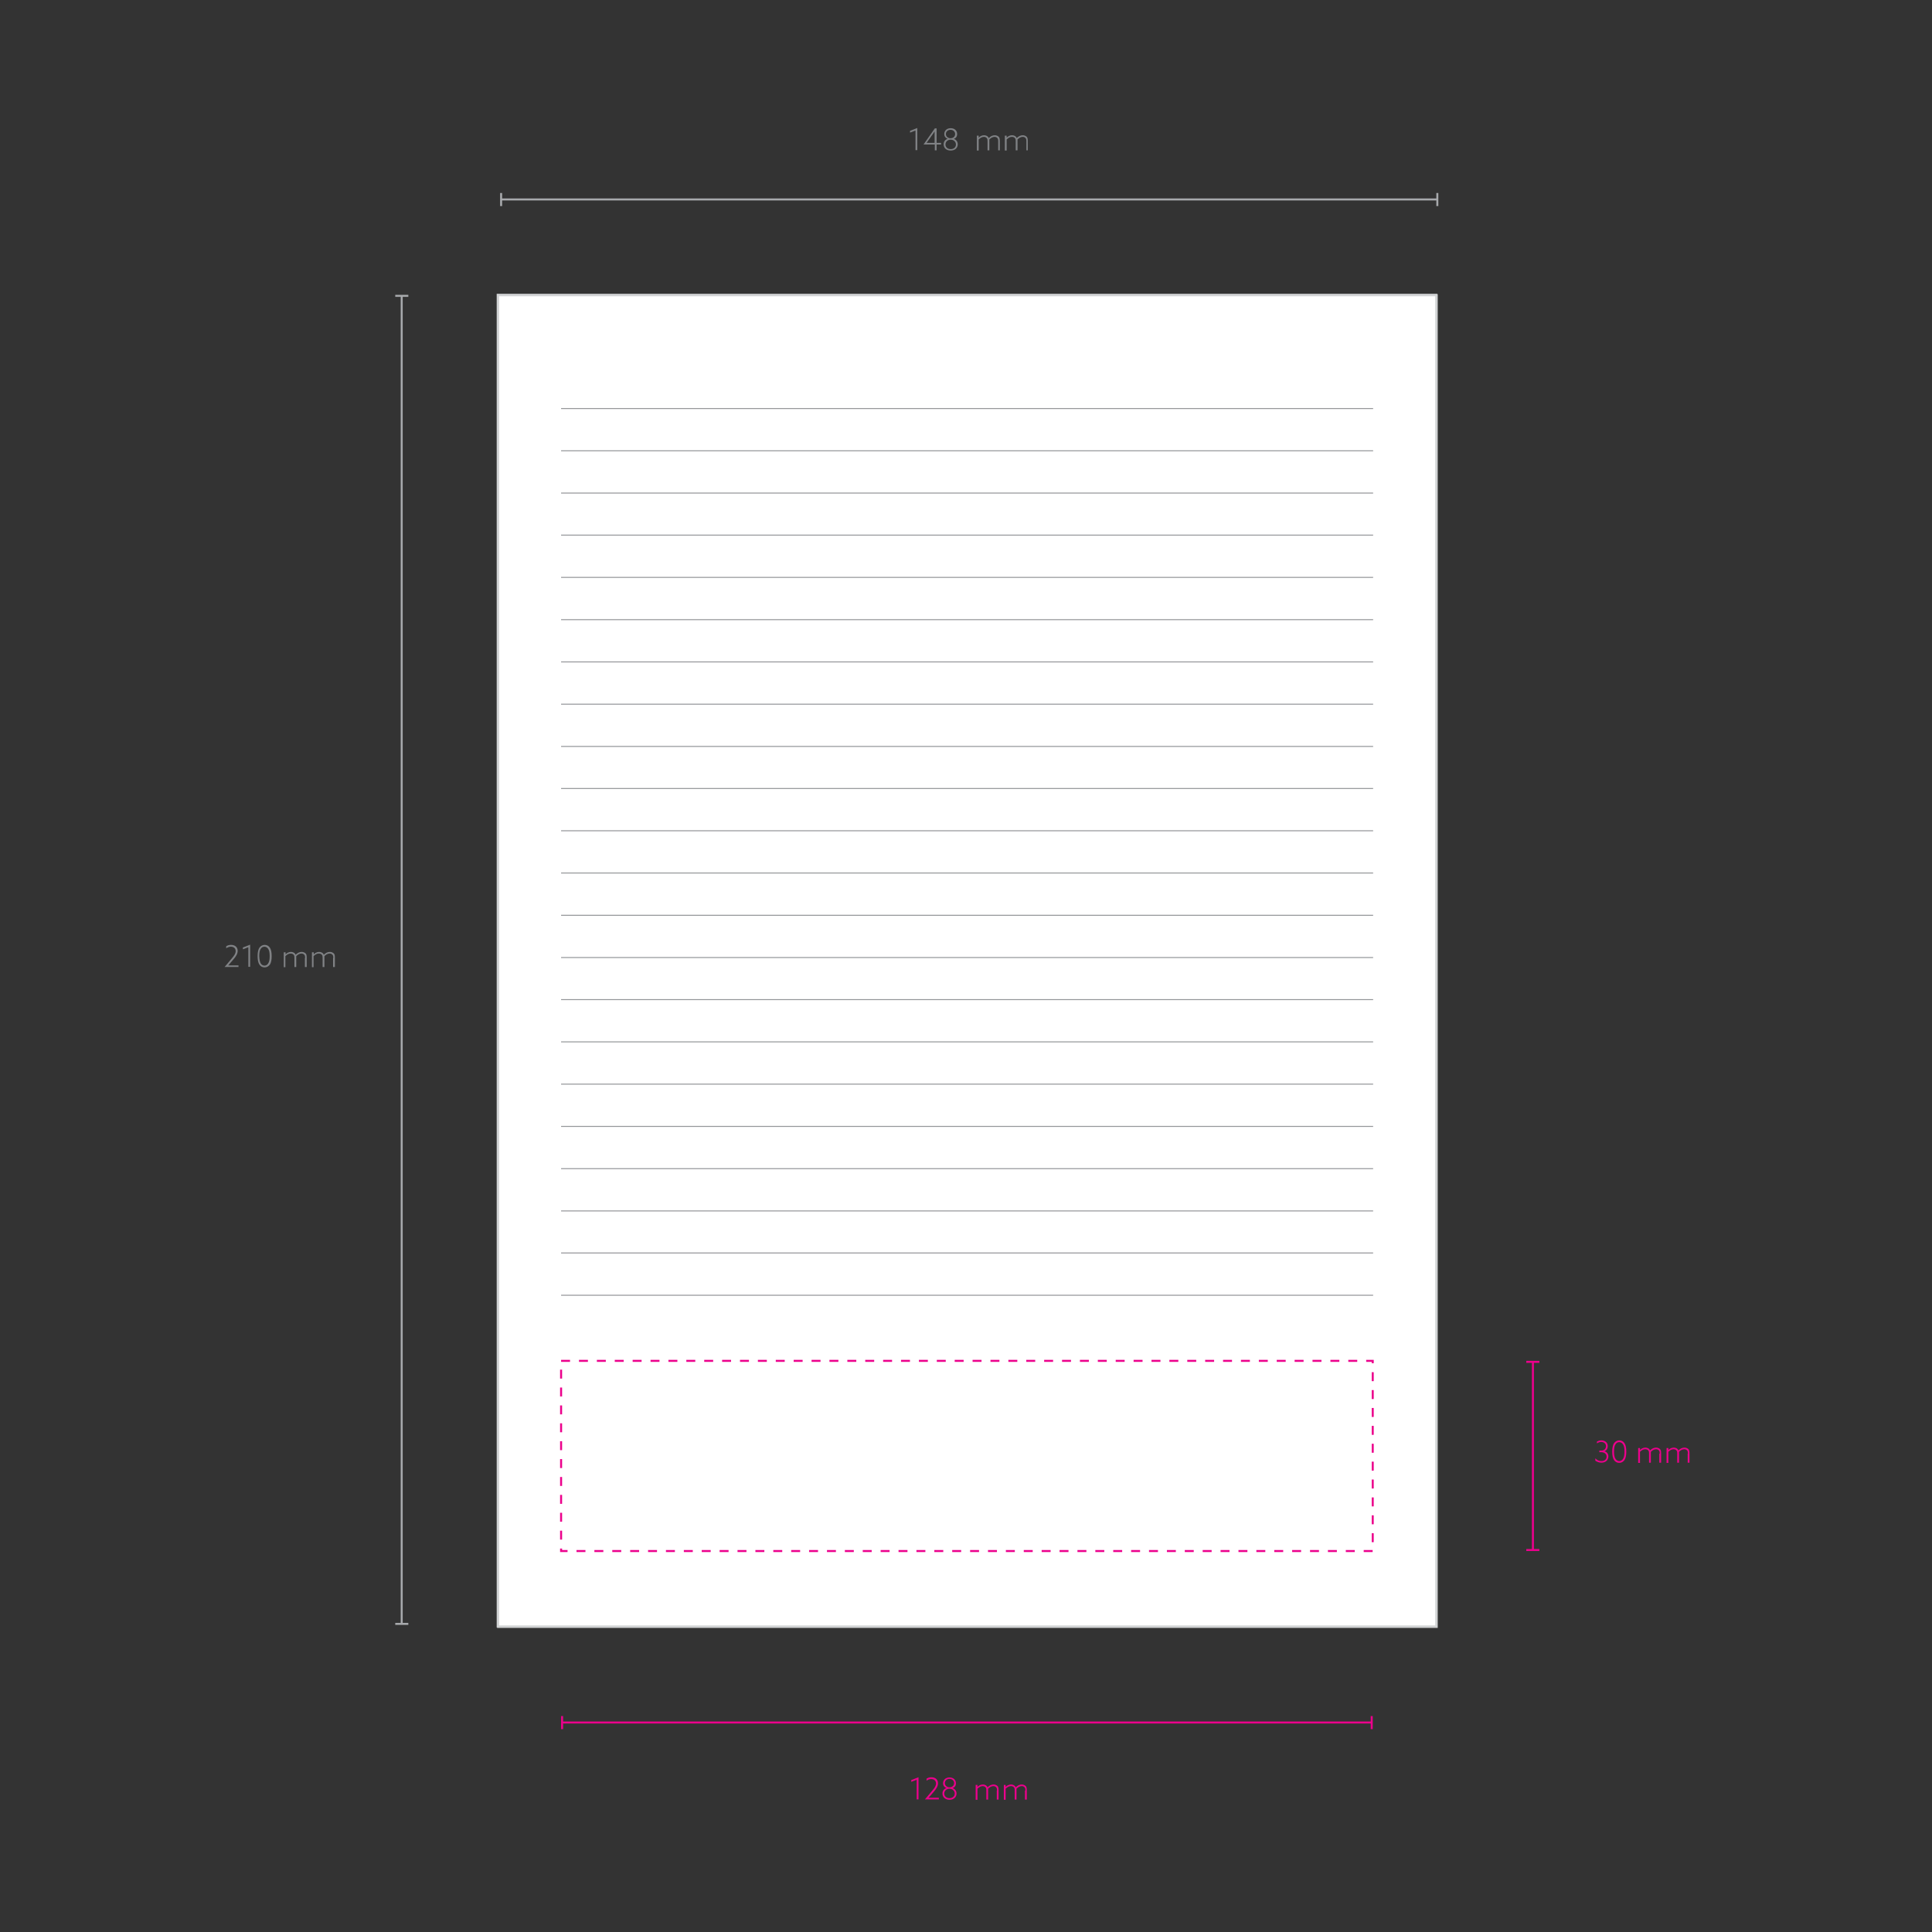 <svg version="1.1" xmlns="http://www.w3.org/2000/svg" xmlns:xlink="http://www.w3.org/1999/xlink" x="0px" y="0px" viewBox="0 0 960 960" enable-background="new 0 0 960 960" xml:space="preserve"><rect x="0" y="0" width="960" height="960" fill="#333333" stroke="none"/><g><g><rect x="247.5" y="146.7" fill="#FFFFFF" stroke="#D1D3D4" stroke-miterlimit="10" width="466.4" height="661.7"/></g><g id="other"><g><line fill="none" stroke="#939598" stroke-width="0.473" stroke-miterlimit="10" x1="278.8" y1="643.6" x2="682.3" y2="643.6"/><line fill="none" stroke="#939598" stroke-width="0.473" stroke-miterlimit="10" x1="278.8" y1="622.6" x2="682.3" y2="622.6"/><line fill="none" stroke="#939598" stroke-width="0.473" stroke-miterlimit="10" x1="278.8" y1="601.7" x2="682.3" y2="601.7"/><line fill="none" stroke="#939598" stroke-width="0.473" stroke-miterlimit="10" x1="278.8" y1="580.7" x2="682.3" y2="580.7"/><line fill="none" stroke="#939598" stroke-width="0.473" stroke-miterlimit="10" x1="278.8" y1="559.7" x2="682.3" y2="559.7"/><line fill="none" stroke="#939598" stroke-width="0.473" stroke-miterlimit="10" x1="278.8" y1="538.7" x2="682.3" y2="538.7"/><line fill="none" stroke="#939598" stroke-width="0.473" stroke-miterlimit="10" x1="278.8" y1="517.7" x2="682.3" y2="517.7"/><line fill="none" stroke="#939598" stroke-width="0.473" stroke-miterlimit="10" x1="278.8" y1="496.7" x2="682.3" y2="496.7"/><line fill="none" stroke="#939598" stroke-width="0.473" stroke-miterlimit="10" x1="278.8" y1="475.8" x2="682.3" y2="475.8"/><line fill="none" stroke="#939598" stroke-width="0.473" stroke-miterlimit="10" x1="278.8" y1="454.8" x2="682.3" y2="454.8"/><line fill="none" stroke="#939598" stroke-width="0.473" stroke-miterlimit="10" x1="278.8" y1="433.8" x2="682.3" y2="433.8"/><line fill="none" stroke="#939598" stroke-width="0.473" stroke-miterlimit="10" x1="278.8" y1="412.8" x2="682.3" y2="412.8"/><line fill="none" stroke="#939598" stroke-width="0.473" stroke-miterlimit="10" x1="278.8" y1="391.8" x2="682.3" y2="391.8"/><line fill="none" stroke="#939598" stroke-width="0.473" stroke-miterlimit="10" x1="278.8" y1="370.9" x2="682.3" y2="370.9"/><line fill="none" stroke="#939598" stroke-width="0.473" stroke-miterlimit="10" x1="278.8" y1="349.9" x2="682.3" y2="349.9"/><line fill="none" stroke="#939598" stroke-width="0.473" stroke-miterlimit="10" x1="278.8" y1="328.9" x2="682.3" y2="328.9"/><line fill="none" stroke="#939598" stroke-width="0.473" stroke-miterlimit="10" x1="278.8" y1="307.9" x2="682.3" y2="307.9"/><line fill="none" stroke="#939598" stroke-width="0.473" stroke-miterlimit="10" x1="278.8" y1="286.9" x2="682.3" y2="286.9"/><line fill="none" stroke="#939598" stroke-width="0.473" stroke-miterlimit="10" x1="278.8" y1="265.9" x2="682.3" y2="265.9"/><line fill="none" stroke="#939598" stroke-width="0.473" stroke-miterlimit="10" x1="278.8" y1="245" x2="682.3" y2="245"/><line fill="none" stroke="#939598" stroke-width="0.473" stroke-miterlimit="10" x1="278.8" y1="224" x2="682.3" y2="224"/><line fill="none" stroke="#939598" stroke-width="0.473" stroke-miterlimit="10" x1="278.8" y1="203" x2="682.3" y2="203"/></g><g><path fill="#808285" d="M454.8,64.9l-2.6,1v-0.9l3.6-1.4v11h-0.9V64.9z"/><path fill="#808285" d="M458.9,71.8l5.6-8h0.9V71h2.2v0.8h-2.2v2.9h-0.9v-2.9L458.9,71.8L458.9,71.8z M460.4,71h4v-3.2 c0-0.8,0-1.7,0-2.5l0,0c-0.5,0.8-1,1.5-1.6,2.3L460.4,71L460.4,71z"/><path fill="#808285" d="M468.9,71.7c0-1.5,0.9-2.4,2-2.7v0c-1-0.4-1.7-1.2-1.7-2.4c0-1.7,1.3-2.9,3.2-2.9s3.2,1.2,3.2,2.9 c0,1.2-0.6,2.1-1.7,2.4v0c1.1,0.3,2,1.3,2,2.7c0,1.8-1.4,3.1-3.5,3.1S468.9,73.6,468.9,71.7z M469.8,71.8c0,1.4,1.1,2.3,2.6,2.3 s2.6-0.9,2.6-2.3c0-1.4-1.2-2.4-2.6-2.4S469.8,70.3,469.8,71.8z M470,66.6c0,1.2,1,2.1,2.3,2.1s2.3-0.8,2.3-2.1 c0-1.2-1-2.1-2.3-2.1S470,65.4,470,66.6z"/><path fill="#808285" d="M496,70.2c0-0.8-0.1-1.3-0.5-1.7c-0.3-0.3-0.8-0.5-1.3-0.5c-1,0-1.9,0.6-2.6,1.3c0,0.2,0,0.5,0,0.8v4.6 h-0.9v-4.5c0-0.9-0.1-1.3-0.5-1.7c-0.3-0.3-0.8-0.5-1.3-0.5c-1,0-1.9,0.6-2.6,1.3v5.5h-0.9v-7.4h0.9v1l0,0 c0.7-0.7,1.6-1.2,2.7-1.2c0.9,0,1.9,0.4,2.3,1.4c0.9-0.9,1.9-1.4,3-1.4c0.8,0,1.4,0.3,1.9,0.7c0.5,0.5,0.6,1.1,0.6,2.2v4.6H496 V70.2z"/><path fill="#808285" d="M510,70.2c0-0.8-0.1-1.3-0.5-1.7c-0.3-0.3-0.8-0.5-1.3-0.5c-1,0-1.9,0.6-2.6,1.3c0,0.2,0,0.5,0,0.8v4.6 h-0.9v-4.5c0-0.9-0.1-1.3-0.5-1.7c-0.3-0.3-0.8-0.5-1.4-0.5c-1,0-1.9,0.6-2.6,1.3v5.5h-0.9v-7.4h0.9v1l0,0 c0.7-0.7,1.6-1.2,2.7-1.2c0.9,0,1.9,0.4,2.3,1.4c0.9-0.9,1.9-1.4,3-1.4c0.8,0,1.4,0.3,1.9,0.7c0.5,0.5,0.6,1.1,0.6,2.2v4.6H510 V70.2z"/></g><g><g><line fill="none" stroke="#A7A9AC" stroke-miterlimit="10" x1="714.2" y1="99.1" x2="249" y2="99.1"/><g><rect x="713.7" y="95.9" fill="#A7A9AC" width="1" height="6.5"/></g><g><rect x="248.5" y="95.9" fill="#A7A9AC" width="1" height="6.5"/></g></g></g><g><g><path fill="#EC008C" d="M792.8,724.7c0.8,0.9,1.9,1.3,3,1.3c1.4,0,2.5-0.8,2.5-2.2c0-1.2-0.9-2.2-2.6-2.2h-1v-0.8h0.9 c1.5,0,2.4-0.9,2.4-2.2c0-1.3-1-2.1-2.4-2.1c-0.8,0-1.5,0.3-2.1,0.7v-0.9c0.6-0.3,1.3-0.6,2.2-0.6c1.9,0,3.2,1.2,3.2,2.9 c0,1.1-0.6,2.2-1.7,2.5v0c1.4,0.4,2,1.4,2,2.6c0,1.8-1.4,3.1-3.5,3.1c-1.2,0-2.3-0.5-3-1V724.7z"/><path fill="#EC008C" d="M802,717.1c0.6-0.8,1.5-1.4,2.6-1.4s2,0.5,2.6,1.4c0.6,0.9,0.9,2.3,0.9,4.2s-0.3,3.3-0.9,4.2 c-0.6,0.8-1.5,1.4-2.6,1.4s-2-0.5-2.6-1.4c-0.6-0.9-0.9-2.3-0.9-4.2S801.4,718,802,717.1z M802.8,725c0.4,0.6,1.1,1,1.8,1 c0.8,0,1.4-0.4,1.8-1c0.6-0.8,0.8-2.1,0.8-3.7s-0.2-2.9-0.8-3.7c-0.4-0.6-1.1-1-1.8-1c-0.8,0-1.4,0.4-1.8,1 c-0.6,0.8-0.8,2.1-0.8,3.7S802.2,724.2,802.8,725z"/><path fill="#EC008C" d="M824.7,722.3c0-0.8-0.1-1.4-0.5-1.7c-0.3-0.3-0.8-0.5-1.3-0.5c-1,0-1.9,0.6-2.6,1.3c0,0.2,0,0.5,0,0.8 v4.6h-0.9v-4.5c0-0.9-0.1-1.4-0.5-1.7c-0.3-0.3-0.8-0.5-1.4-0.5c-1,0-1.9,0.6-2.6,1.3v5.5h-0.9v-7.4h0.9v1l0,0 c0.7-0.7,1.6-1.2,2.7-1.2c0.9,0,1.9,0.4,2.3,1.4c0.9-0.9,1.9-1.4,3-1.4c0.8,0,1.4,0.3,1.9,0.7c0.5,0.5,0.6,1.1,0.6,2.2v4.6 h-0.9V722.3z"/><path fill="#EC008C" d="M838.7,722.3c0-0.8-0.1-1.4-0.5-1.7c-0.3-0.3-0.8-0.5-1.3-0.5c-1,0-1.9,0.6-2.6,1.3c0,0.2,0,0.5,0,0.8 v4.6h-0.9v-4.5c0-0.9-0.1-1.4-0.5-1.7c-0.3-0.3-0.8-0.5-1.3-0.5c-1,0-1.9,0.6-2.6,1.3v5.5h-0.9v-7.4h0.9v1l0,0 c0.7-0.7,1.6-1.2,2.7-1.2c0.9,0,1.9,0.4,2.3,1.4c0.9-0.9,1.9-1.4,3-1.4c0.8,0,1.4,0.3,1.9,0.7c0.5,0.5,0.6,1.1,0.6,2.2v4.6 h-0.9V722.3z"/></g></g><g><g><line fill="none" stroke="#EC008C" stroke-miterlimit="10" x1="761.7" y1="676.7" x2="761.7" y2="770.2"/><g><rect x="758.4" y="676.2" fill="#EC008C" width="6.5" height="1"/></g><g><rect x="758.4" y="769.7" fill="#EC008C" width="6.5" height="1"/></g></g></g><g><g><path fill="#EC008C" d="M455.4,884.4l-2.6,1v-0.9l3.6-1.4v11h-0.9V884.4z"/><path fill="#EC008C" d="M463.2,889.8c1.2-1.4,1.9-2.4,1.9-3.6c0-1.5-1.1-2.2-2.4-2.2c-0.8,0-1.6,0.3-2.3,0.8v-1 c0.6-0.4,1.4-0.7,2.4-0.7c1.8,0,3.3,1,3.3,3c0,1.4-0.8,2.7-2.1,4.2l-2.6,3l0,0h5.1v0.8h-6.9l0,0L463.2,889.8z"/><path fill="#EC008C" d="M468.3,891.2c0-1.5,0.9-2.4,2-2.7v0c-1-0.4-1.7-1.2-1.7-2.4c0-1.7,1.3-2.9,3.2-2.9s3.2,1.2,3.2,2.9 c0,1.2-0.6,2.1-1.7,2.4v0c1.1,0.3,2,1.3,2,2.7c0,1.8-1.4,3.1-3.5,3.1S468.3,893,468.3,891.2z M469.2,891.2 c0,1.4,1.1,2.3,2.6,2.3s2.6-0.9,2.6-2.3c0-1.4-1.2-2.4-2.6-2.4S469.2,889.8,469.2,891.2z M469.5,886c0,1.2,1,2.1,2.3,2.1 s2.3-0.8,2.3-2.1c0-1.2-1-2.1-2.3-2.1S469.5,884.8,469.5,886z"/><path fill="#EC008C" d="M495.4,889.7c0-0.8-0.1-1.4-0.5-1.7c-0.3-0.3-0.8-0.5-1.3-0.5c-1,0-1.9,0.6-2.6,1.3c0,0.2,0,0.5,0,0.8 v4.6h-0.9v-4.5c0-0.9-0.1-1.4-0.5-1.7c-0.3-0.3-0.8-0.5-1.3-0.5c-1,0-1.9,0.6-2.6,1.3v5.5h-0.9v-7.4h0.9v1l0,0 c0.7-0.7,1.6-1.2,2.7-1.2c0.9,0,1.9,0.4,2.3,1.4c0.9-0.9,1.9-1.4,3-1.4c0.8,0,1.4,0.3,1.9,0.7s0.6,1.1,0.6,2.2v4.6h-0.9V889.7z "/><path fill="#EC008C" d="M509.5,889.7c0-0.8-0.1-1.4-0.5-1.7c-0.3-0.3-0.8-0.5-1.3-0.5c-1,0-1.9,0.6-2.6,1.3c0,0.2,0,0.5,0,0.8 v4.6h-0.9v-4.5c0-0.9-0.1-1.4-0.5-1.7c-0.3-0.3-0.8-0.5-1.4-0.5c-1,0-1.9,0.6-2.6,1.3v5.5h-0.9v-7.4h0.9v1l0,0 c0.7-0.7,1.6-1.2,2.7-1.2c0.9,0,1.9,0.4,2.3,1.4c0.9-0.9,1.9-1.4,3-1.4c0.8,0,1.4,0.3,1.9,0.7s0.6,1.1,0.6,2.2v4.6h-0.9V889.7z "/></g></g><g><g><line fill="none" stroke="#EC008C" stroke-miterlimit="10" x1="681.6" y1="855.9" x2="279.3" y2="855.9"/><g><rect x="681.1" y="852.7" fill="#EC008C" width="1" height="6.5"/></g><g><rect x="278.8" y="852.7" fill="#EC008C" width="1" height="6.5"/></g></g></g><g><g><line fill="none" stroke="#A7A9AC" stroke-miterlimit="10" x1="199.6" y1="147" x2="199.6" y2="806.9"/><g><rect x="196.4" y="146.5" fill="#A7A9AC" width="6.5" height="1"/></g><g><rect x="196.4" y="806.4" fill="#A7A9AC" width="6.5" height="1"/></g></g></g><g><g><path fill="#808285" d="M115.2,476.2c1.2-1.4,1.9-2.4,1.9-3.6c0-1.5-1.1-2.2-2.4-2.2c-0.8,0-1.6,0.3-2.3,0.8v-1 c0.6-0.4,1.4-0.7,2.4-0.7c1.8,0,3.3,1,3.3,3c0,1.4-0.8,2.7-2.1,4.2l-2.6,3l0,0h5.1v0.8h-6.9l0,0L115.2,476.2z"/><path fill="#808285" d="M123.3,470.7l-2.6,1v-0.9l3.6-1.4v11h-0.9V470.7z"/><path fill="#808285" d="M128.9,470.9c0.6-0.8,1.5-1.4,2.6-1.4s2,0.5,2.6,1.4c0.6,0.9,0.9,2.3,0.9,4.2s-0.3,3.3-0.9,4.2 c-0.6,0.8-1.5,1.4-2.6,1.4s-2-0.5-2.6-1.4c-0.6-0.9-0.9-2.3-0.9-4.2S128.3,471.8,128.9,470.9z M129.6,478.8 c0.4,0.6,1.1,1,1.8,1c0.8,0,1.4-0.4,1.8-1c0.6-0.8,0.8-2.1,0.8-3.7c0-1.7-0.2-2.9-0.8-3.7c-0.4-0.6-1.1-1-1.8-1 c-0.8,0-1.4,0.4-1.8,1c-0.6,0.8-0.8,2.1-0.8,3.7C128.9,476.8,129.1,478,129.6,478.8z"/><path fill="#808285" d="M151.6,476c0-0.8-0.1-1.4-0.5-1.7c-0.3-0.3-0.8-0.5-1.3-0.5c-1,0-1.9,0.6-2.6,1.3c0,0.2,0,0.5,0,0.8 v4.6h-0.9V476c0-0.9-0.1-1.4-0.5-1.7c-0.3-0.3-0.8-0.5-1.4-0.5c-1,0-1.9,0.6-2.6,1.3v5.5H141v-7.4h0.9v1l0,0 c0.7-0.7,1.6-1.2,2.7-1.2c0.9,0,1.9,0.4,2.3,1.4c0.9-0.9,1.9-1.4,3-1.4c0.8,0,1.4,0.3,1.9,0.7s0.6,1.1,0.6,2.2v4.6h-0.9V476z" /><path fill="#808285" d="M165.6,476c0-0.8-0.1-1.4-0.5-1.7c-0.3-0.3-0.8-0.5-1.3-0.5c-1,0-1.9,0.6-2.6,1.3c0,0.2,0,0.5,0,0.8 v4.6h-0.9V476c0-0.9-0.1-1.4-0.5-1.7c-0.3-0.3-0.8-0.5-1.4-0.5c-1,0-1.9,0.6-2.6,1.3v5.5H155v-7.4h0.9v1l0,0 c0.7-0.7,1.6-1.2,2.7-1.2c0.9,0,1.9,0.4,2.3,1.4c0.9-0.9,1.9-1.4,3-1.4c0.8,0,1.4,0.3,1.9,0.7s0.6,1.1,0.6,2.2v4.6h-0.9V476z" /></g></g><rect x="247.3" y="146.5" fill="none" stroke="#D1D3D4" stroke-miterlimit="10" width="466.4" height="661.7"/></g><g id="branding_x5F_area" class="branding_area"><rect x="278.8" y="676.2" fill="none" stroke="#EC008C" stroke-miterlimit="10" stroke-dasharray="4.445" width="403.3" height="94.5"/></g></g></svg>